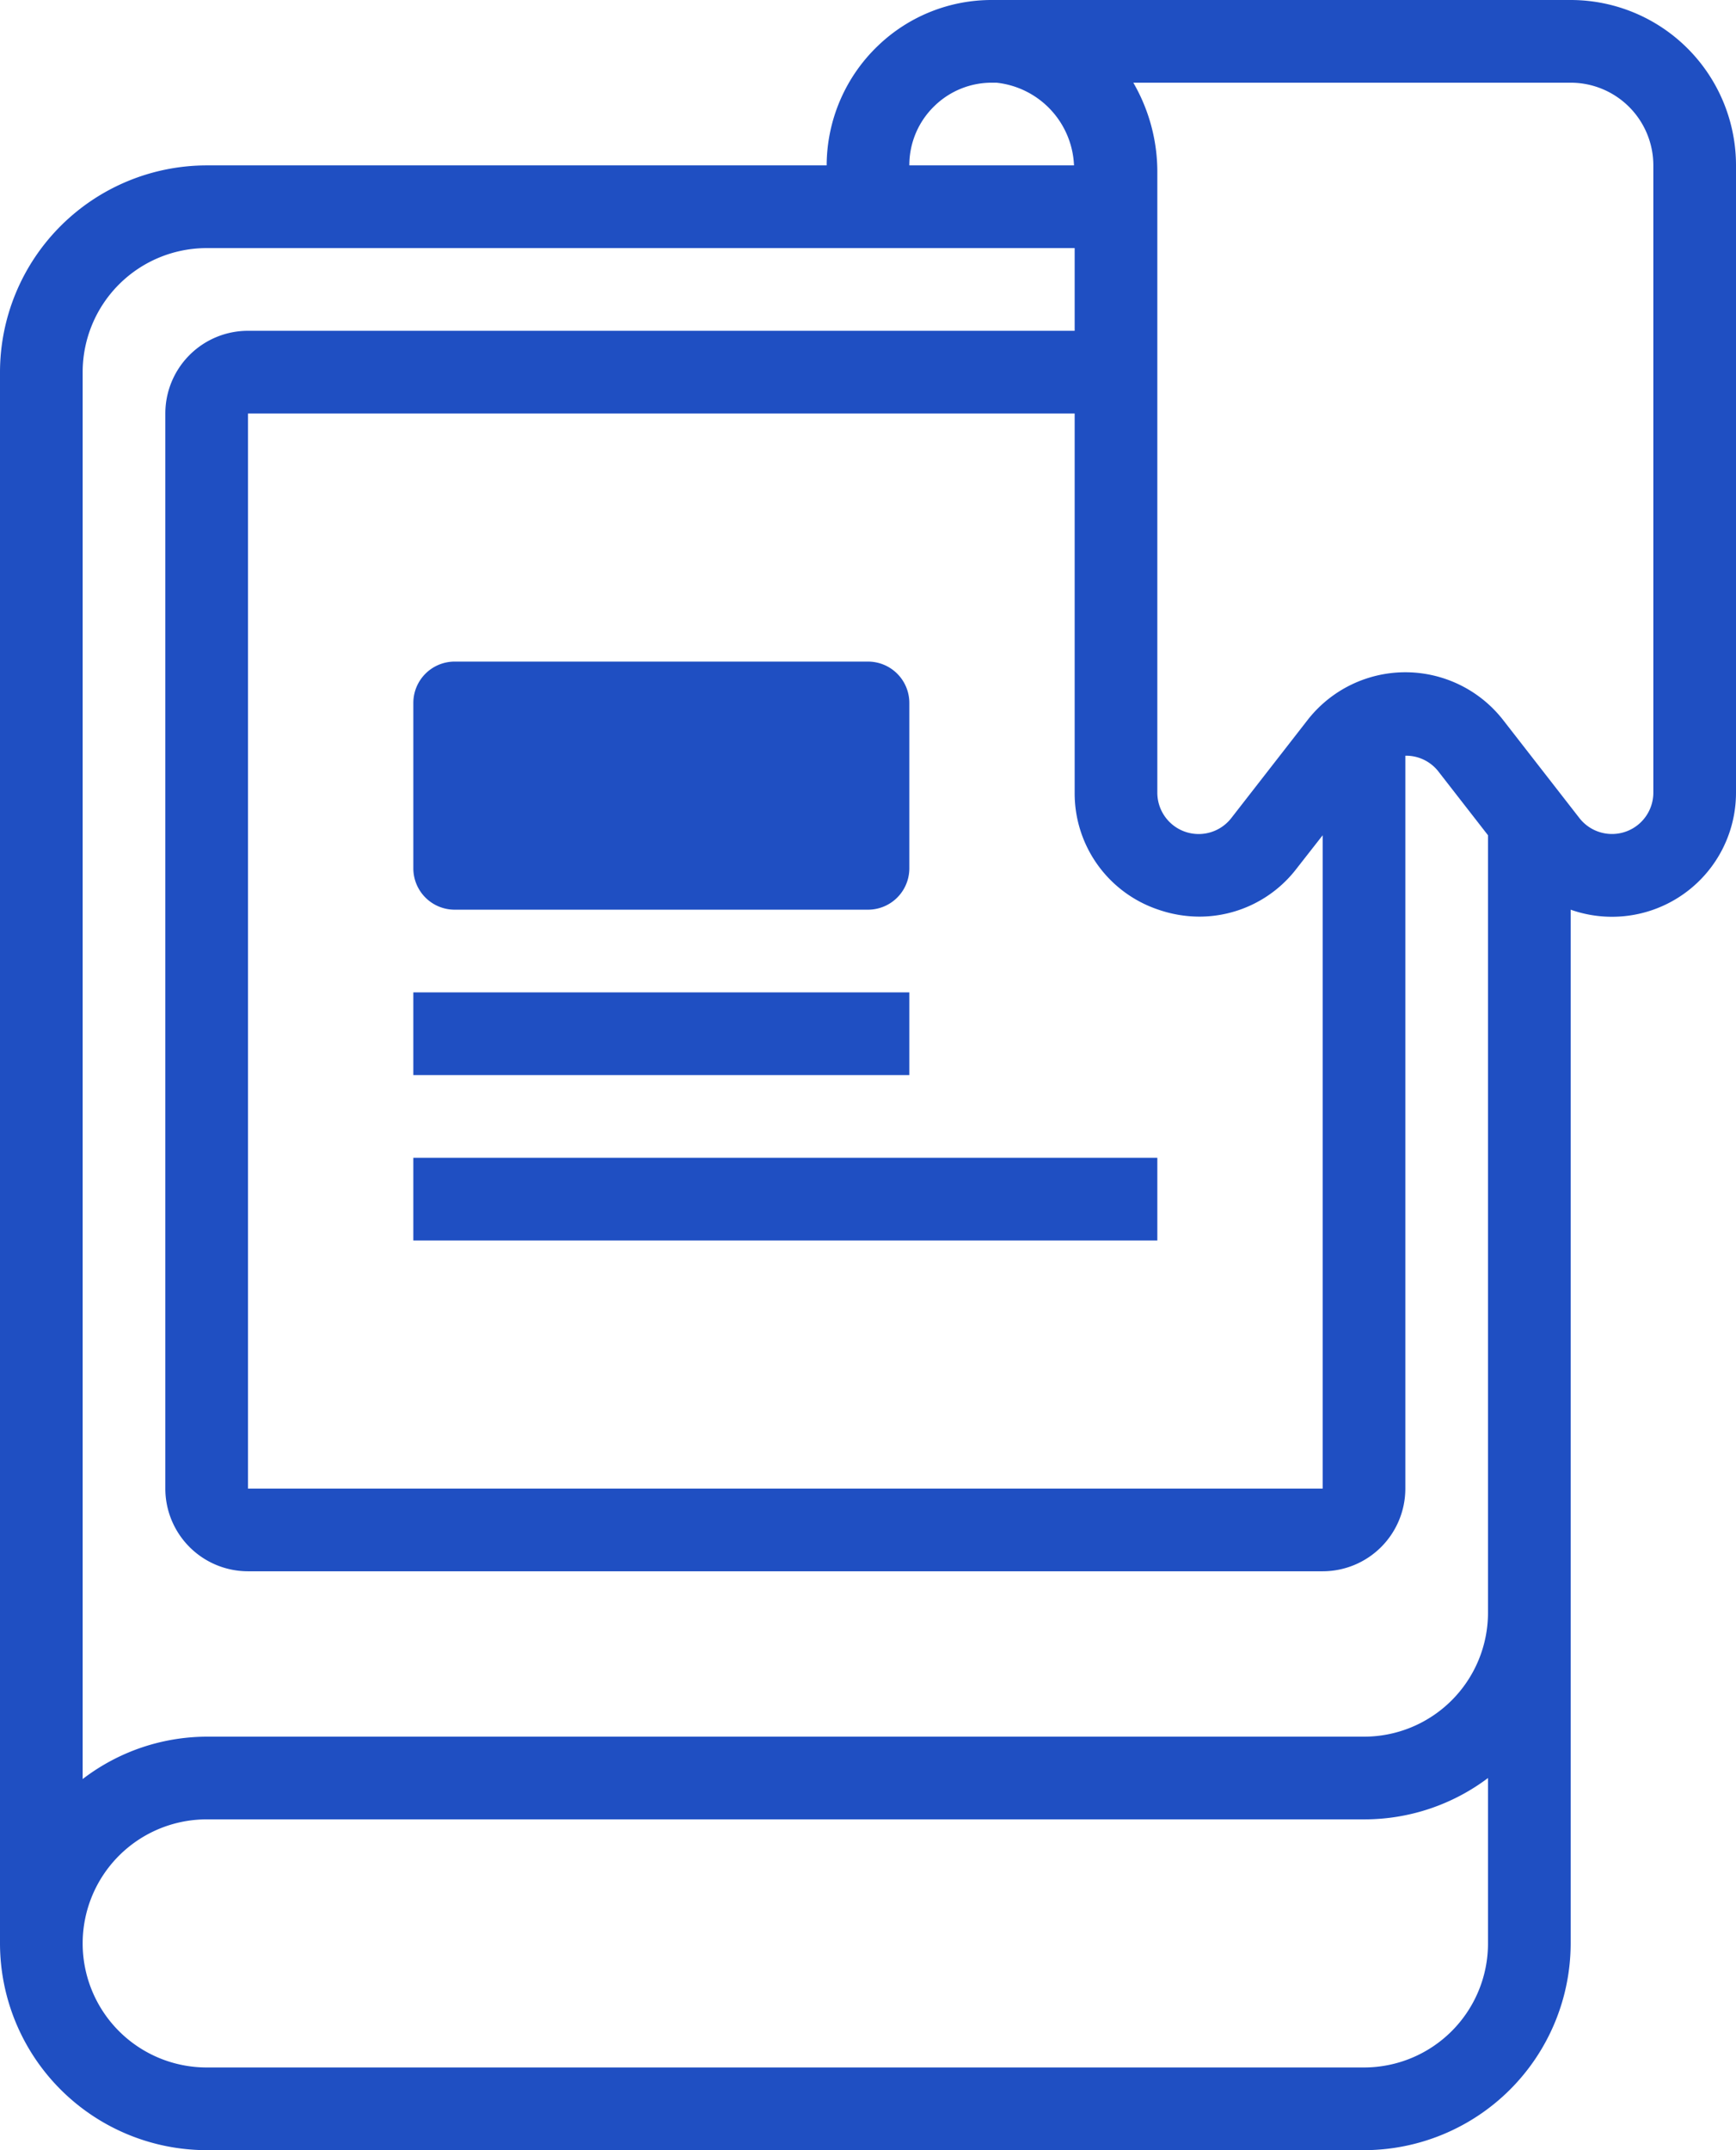 <svg xmlns="http://www.w3.org/2000/svg" width="42" height="52" viewBox="0 0 42 52"><g id="Group_5440" data-name="Group 5440" transform="translate(-1334 -5047)"><g id="Group_3504" data-name="Group 3504" transform="translate(1323 5041)"><path id="Path_37281" data-name="Path 37281" d="M32,28H22a1,1,0,0,1-1-1V23a1,1,0,0,1,1-1H32a1,1,0,0,1,1,1v4A1,1,0,0,1,32,28Z" fill="#1f4fc2"></path><path id="Path_37282" data-name="Path 37282" d="M49,6H35a3.967,3.967,0,0,0-2.752,1.1A4.017,4.017,0,0,0,31,10H16a5.006,5.006,0,0,0-5,5V53a5.006,5.006,0,0,0,5,5H44a5.006,5.006,0,0,0,5-5V28a3,3,0,0,0,4-2.833V10A4,4,0,0,0,49,6ZM39.027,28a3.065,3.065,0,0,0,.994.168,2.964,2.964,0,0,0,2.349-1.163L43,26.2V42H17V16H37v9.165A2.965,2.965,0,0,0,39.027,28Zm-5.4-19.455A1.982,1.982,0,0,1,35,8h.034c.025,0,.05,0,.074,0a2.1,2.1,0,0,1,1.876,2H33A1.987,1.987,0,0,1,33.623,8.549ZM47,53a3,3,0,0,1-3,3H16a3,3,0,0,1,0-6H44a4.973,4.973,0,0,0,3-1Zm-3-5H16a4.954,4.954,0,0,0-3,1.025V15a3,3,0,0,1,3-3H37v2H17a2,2,0,0,0-2,2V42a2,2,0,0,0,2,2H43a2,2,0,0,0,2-2V24.276a.994.994,0,0,1,.79.369L47,26.2V45A3,3,0,0,1,44,48Zm7-22.835a1,1,0,0,1-1.792.615l-1.839-2.363a3,3,0,0,0-4.737,0l-1.84,2.364A1,1,0,0,1,39,25.165v-15A4.3,4.3,0,0,0,38.419,8H49a2,2,0,0,1,2,2Z" fill="#1f4fc2"></path><path id="Path_37283" data-name="Path 37283" d="M21,30H33v2H21Z" fill="#1f4fc2"></path><path id="Path_37284" data-name="Path 37284" d="M21,34H39v2H21Z" fill="#1f4fc2"></path></g></g></svg>